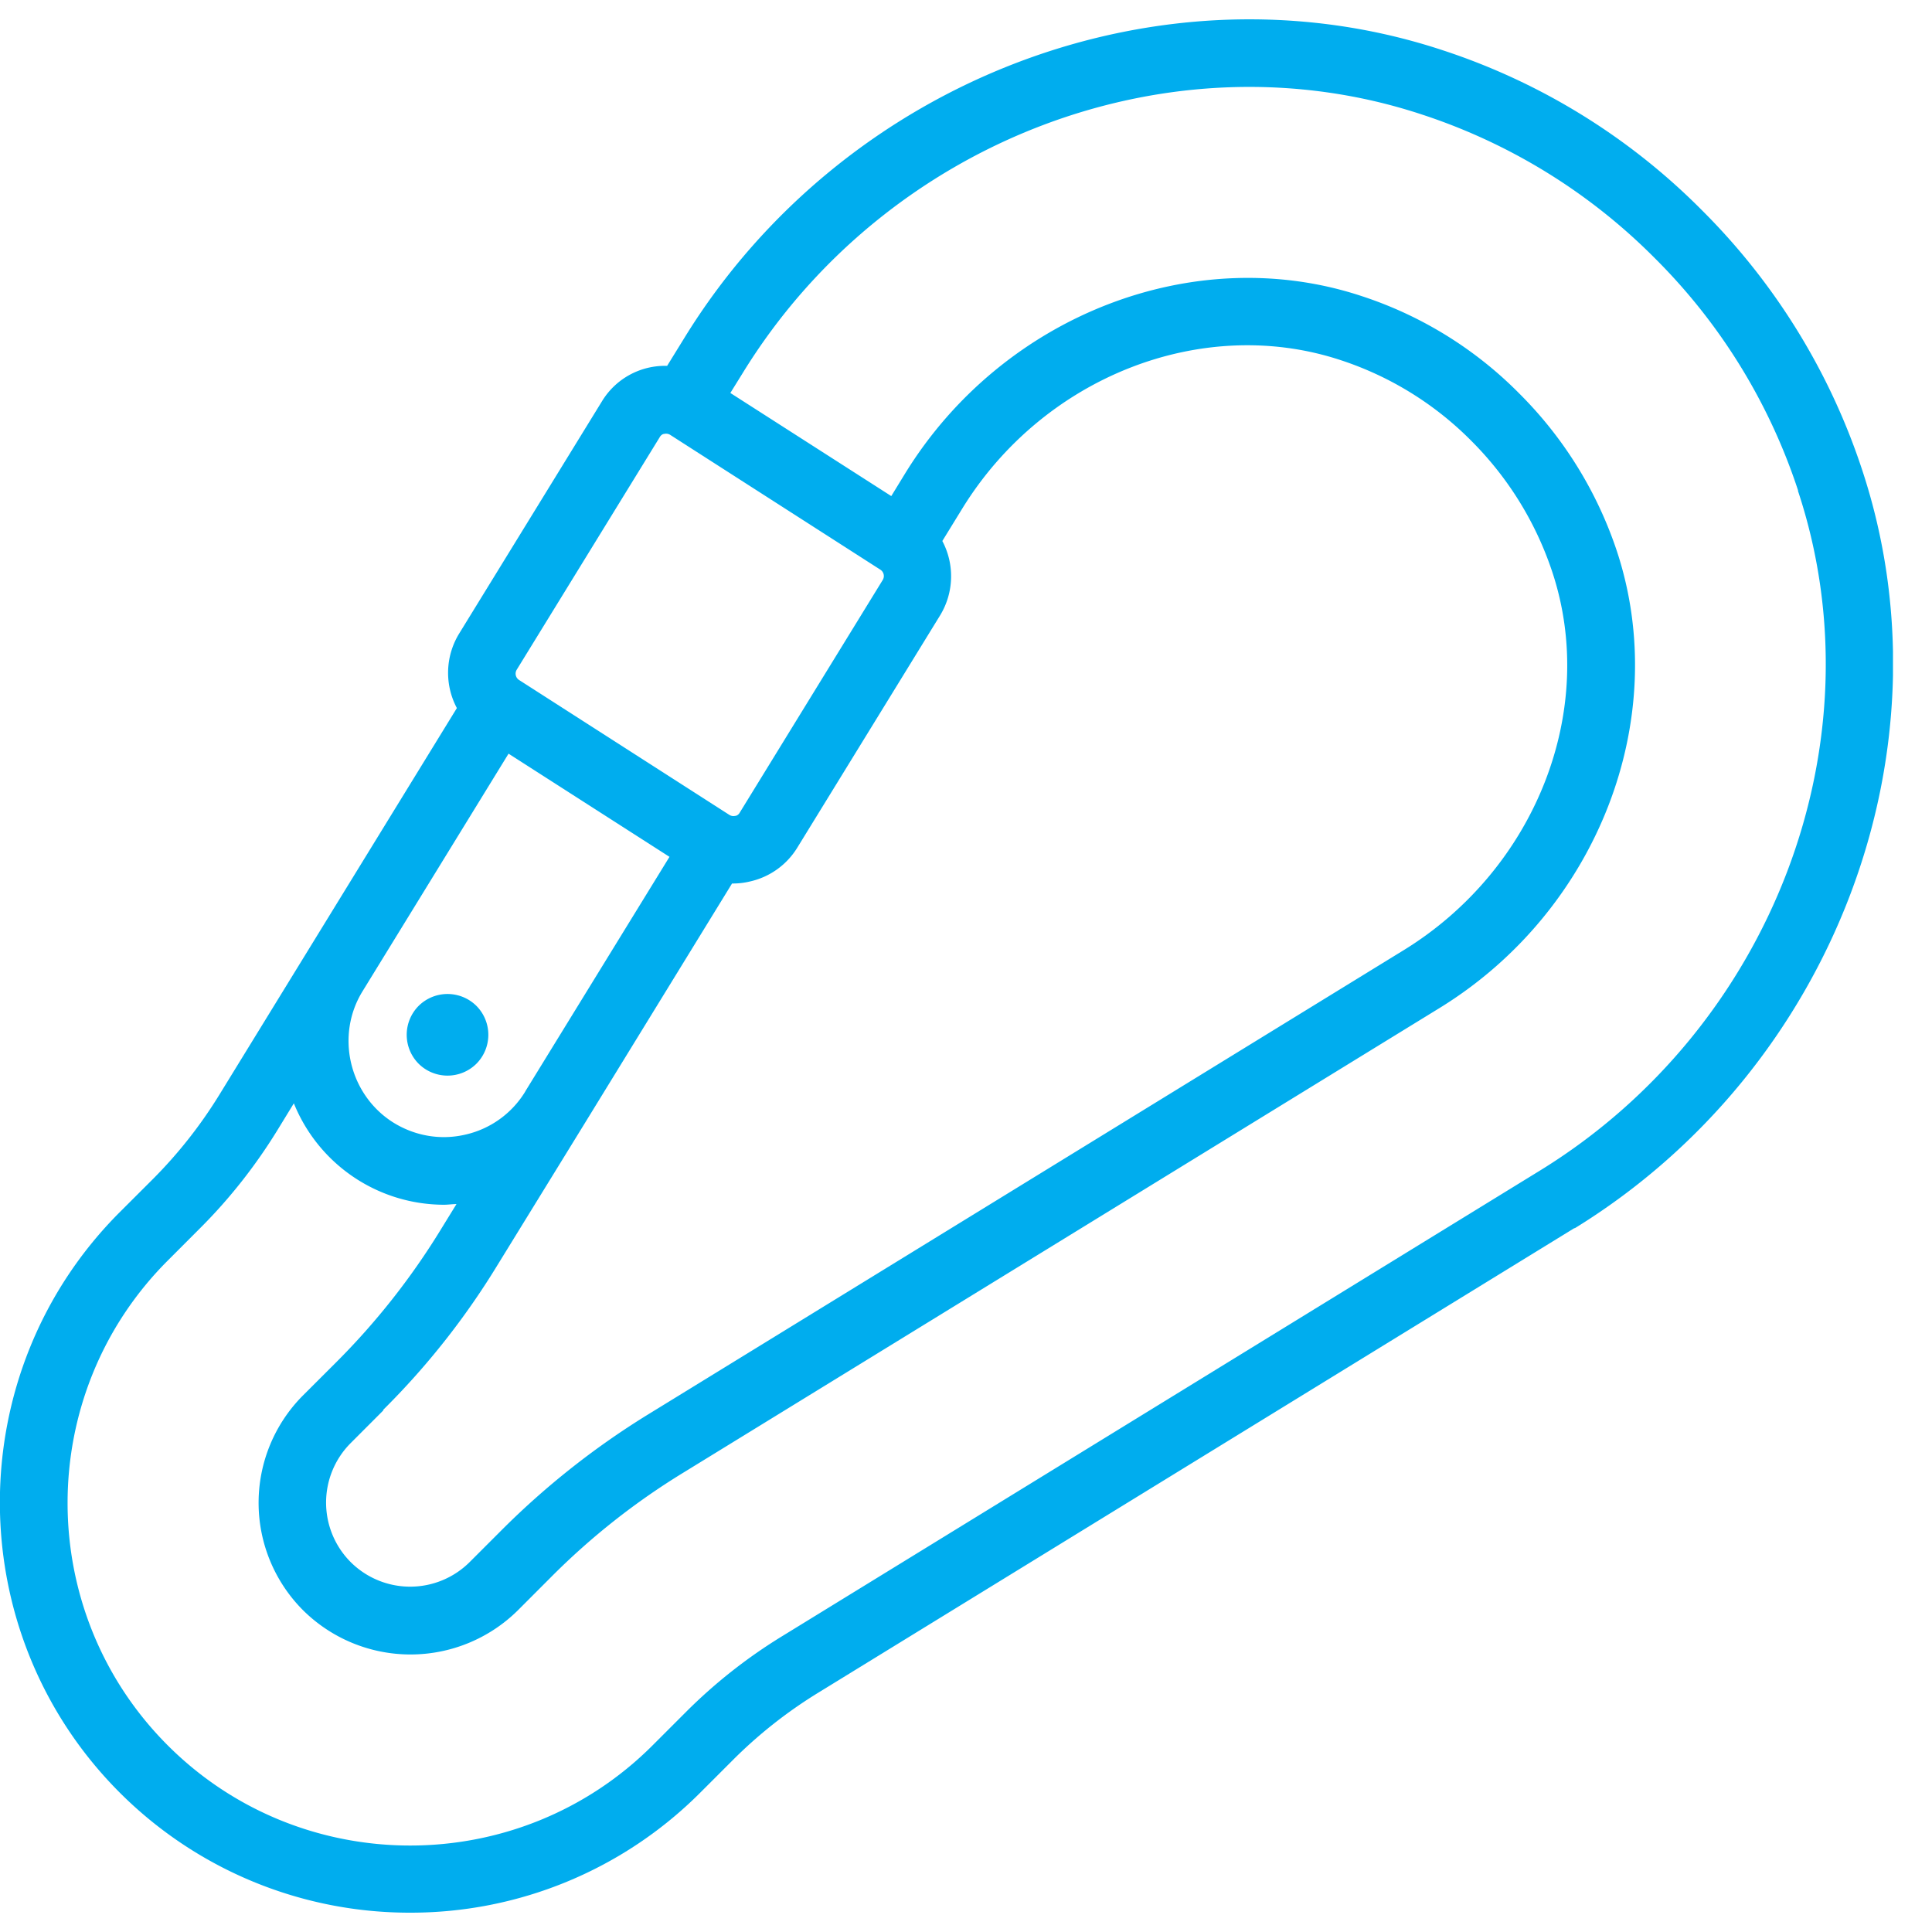 <?xml version="1.0" encoding="UTF-8"?>
<svg xmlns="http://www.w3.org/2000/svg" width="40" height="40" viewBox="0 0 40 40" fill="none">
  <g clip-path="url(#7969ww9k5a)">
    <path d="M9.864 22.023a.85.85 0 0 1-1.197 0 .85.85 0 0 1 0-1.197.85.85 0 0 1 1.197 0 .85.85 0 0 1 0 1.197zm22.735 3.402L16.934 35.05a9.574 9.574 0 0 0-1.757 1.386l-.68.68A8.47 8.47 0 0 1 8.493 39.6a8.485 8.485 0 0 1-6.013-2.485c-3.31-3.31-3.31-8.708 0-12.019l.68-.679a9.574 9.574 0 0 0 1.385-1.757l4.914-8a1.556 1.556 0 0 1 .042-1.534l2.961-4.816a1.525 1.525 0 0 1 1.35-.735l.358-.58c3.304-5.37 9.912-7.876 15.714-5.95a13.464 13.464 0 0 1 5.355 3.31 13.57 13.57 0 0 1 3.311 5.362c1.925 5.803-.58 12.411-5.95 15.715v-.007zM10.746 14.078l4.354 2.793a.156.156 0 0 0 .119.021c.028 0 .07-.02.098-.07l2.96-4.816a.156.156 0 0 0-.048-.21l-4.354-2.793a.16.16 0 0 0-.12-.02c-.027 0-.07.02-.097.07l-2.961 4.815a.156.156 0 0 0 .049.21zm.133 8.512 2.982-4.85-3.332-2.136-3.024 4.921c-.56.91-.28 2.121.616 2.702.448.287.987.385 1.505.266a1.956 1.956 0 0 0 1.246-.889l.007-.014zm-2.94 6.608-.679.68a1.745 1.745 0 0 0 0 2.463 1.745 1.745 0 0 0 2.464 0l.679-.679a16.577 16.577 0 0 1 2.996-2.366l15.665-9.625c2.73-1.68 4.025-4.97 3.073-7.833a6.91 6.91 0 0 0-1.673-2.709 6.781 6.781 0 0 0-2.708-1.673c-2.863-.945-6.153.343-7.833 3.073l-.413.672a1.556 1.556 0 0 1-.042 1.533l-2.961 4.816a1.543 1.543 0 0 1-.98.7 1.495 1.495 0 0 1-.35.042h-.021l-3.087 5.026-1.771 2.877a15.816 15.816 0 0 1-2.366 2.996l.007.007zm29.287-19.047a12.103 12.103 0 0 0-2.968-4.809 12.102 12.102 0 0 0-4.809-2.968C24.256.652 18.334 2.906 15.373 7.73l-.252.406 3.332 2.135.287-.469c2.016-3.276 5.992-4.823 9.463-3.668a8.145 8.145 0 0 1 3.255 2.016 8.303 8.303 0 0 1 2.016 3.255c1.148 3.472-.392 7.448-3.668 9.464l-15.665 9.625a14.604 14.604 0 0 0-2.737 2.163l-.679.68a3.16 3.16 0 0 1-4.452 0 3.148 3.148 0 0 1 0-4.446l.68-.679a14.834 14.834 0 0 0 2.162-2.737l.336-.546c-.084 0-.175.014-.259.014a3.359 3.359 0 0 1-3.108-2.1l-.343.56c-.448.728-.98 1.407-1.589 2.016l-.679.68c-2.765 2.764-2.765 7.272 0 10.037 2.765 2.765 7.273 2.765 10.038 0l.679-.679a10.784 10.784 0 0 1 2.016-1.589l15.665-9.625c4.823-2.96 7.077-8.883 5.355-14.077v-.014z" fill="#00ADEE"></path>
  </g>
  <defs>
    <clipPath id="7969ww9k5a">
      <path fill="#fff" transform="translate(0 .4)" d="M0 0h39.192v39.2H0z"></path>
    </clipPath>
  </defs>
</svg>
